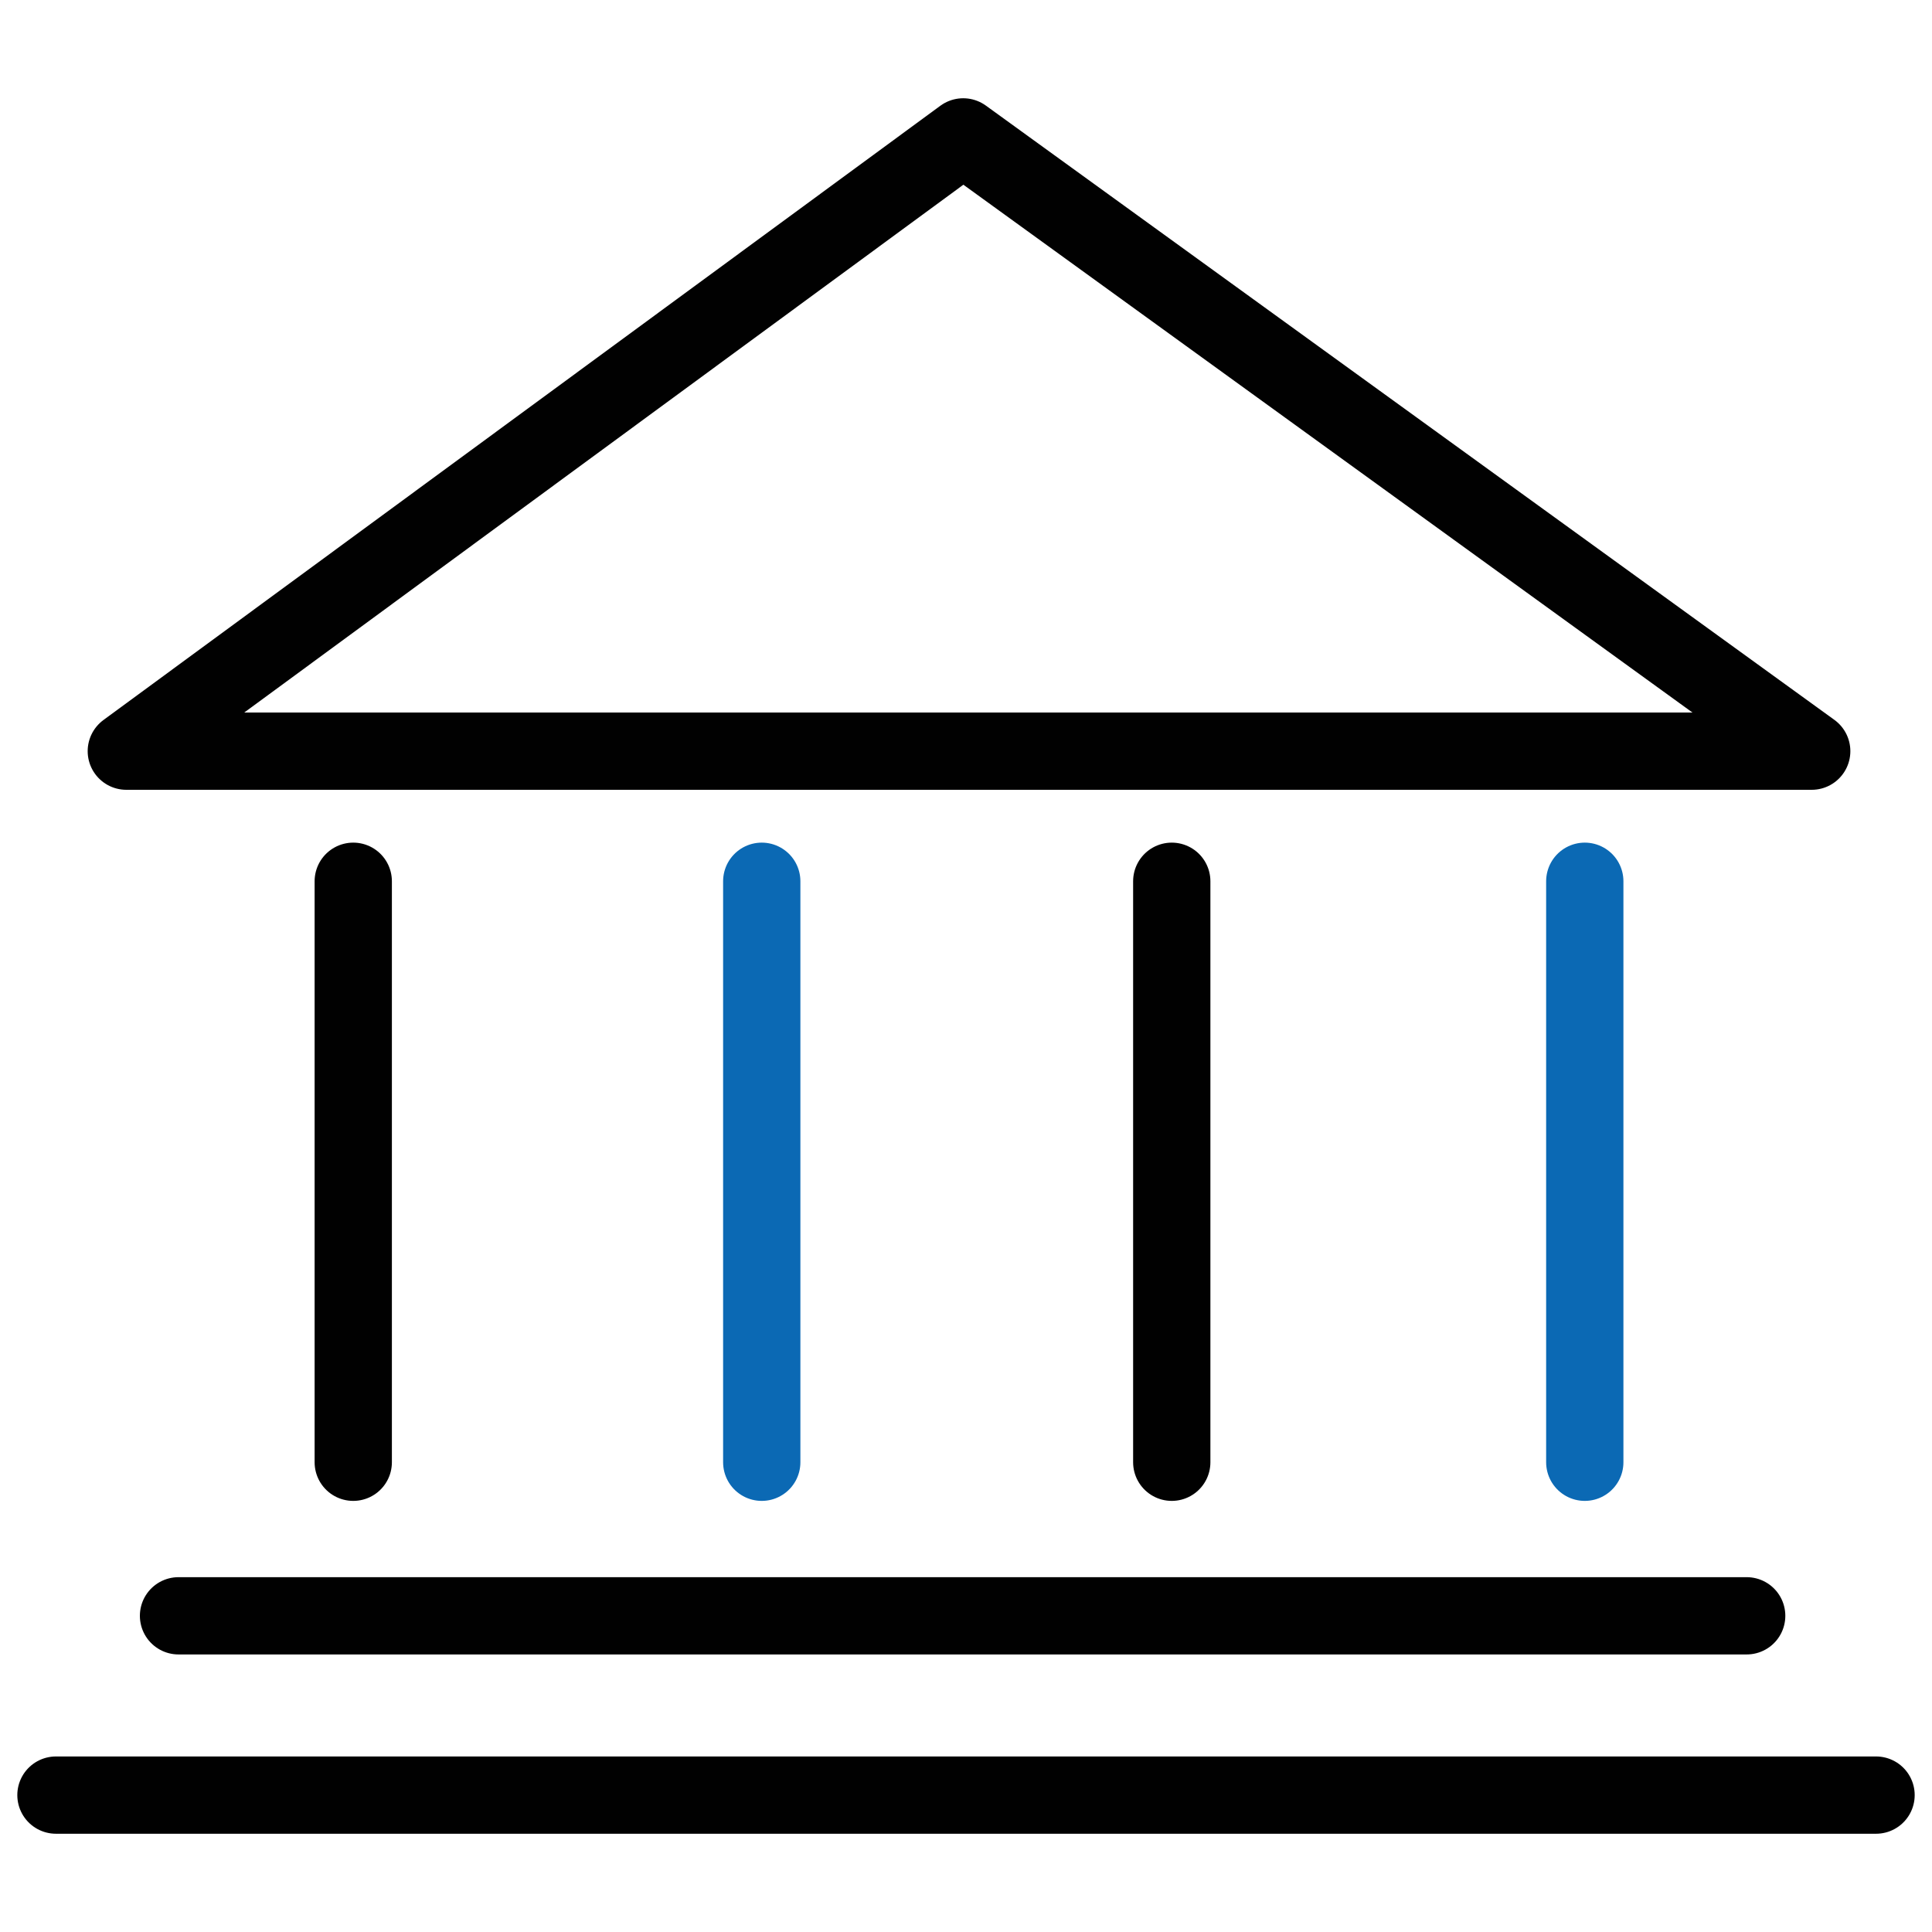 <svg id="banking" xmlns="http://www.w3.org/2000/svg" viewBox="0 0 50 50">
  <defs>
    <style>
      .cls-1, .cls-2 {
        fill: none;
        stroke-linecap: round;
        stroke-linejoin: round;
        stroke-width: 2px;
      }

      .cls-1 {
        stroke: #010101;
      }

      .cls-2 {
        stroke: #0b69b4;
      }
    </style>
  </defs>
  <title>5-banking-services</title>
  <g>
    <polygon class="cls-1" points="3.269 19.44 24.928 3.543 46.887 19.44 3.269 19.44"/>
    <line class="cls-1" x1="9.142" y1="22.807" x2="9.142" y2="37.843"/>
    <line class="cls-2" x1="19.714" y1="22.807" x2="19.714" y2="37.843"/>
    <line class="cls-1" x1="30.325" y1="22.807" x2="30.325" y2="37.843"/>
    <line class="cls-2" x1="41.014" y1="22.807" x2="41.014" y2="37.843"/>
    <line class="cls-1" x1="4.62" y1="41.817" x2="45.204" y2="41.817"/>
    <line class="cls-1" x1="1.448" y1="46.457" x2="48.552" y2="46.457"/>
  </g>
</svg>
